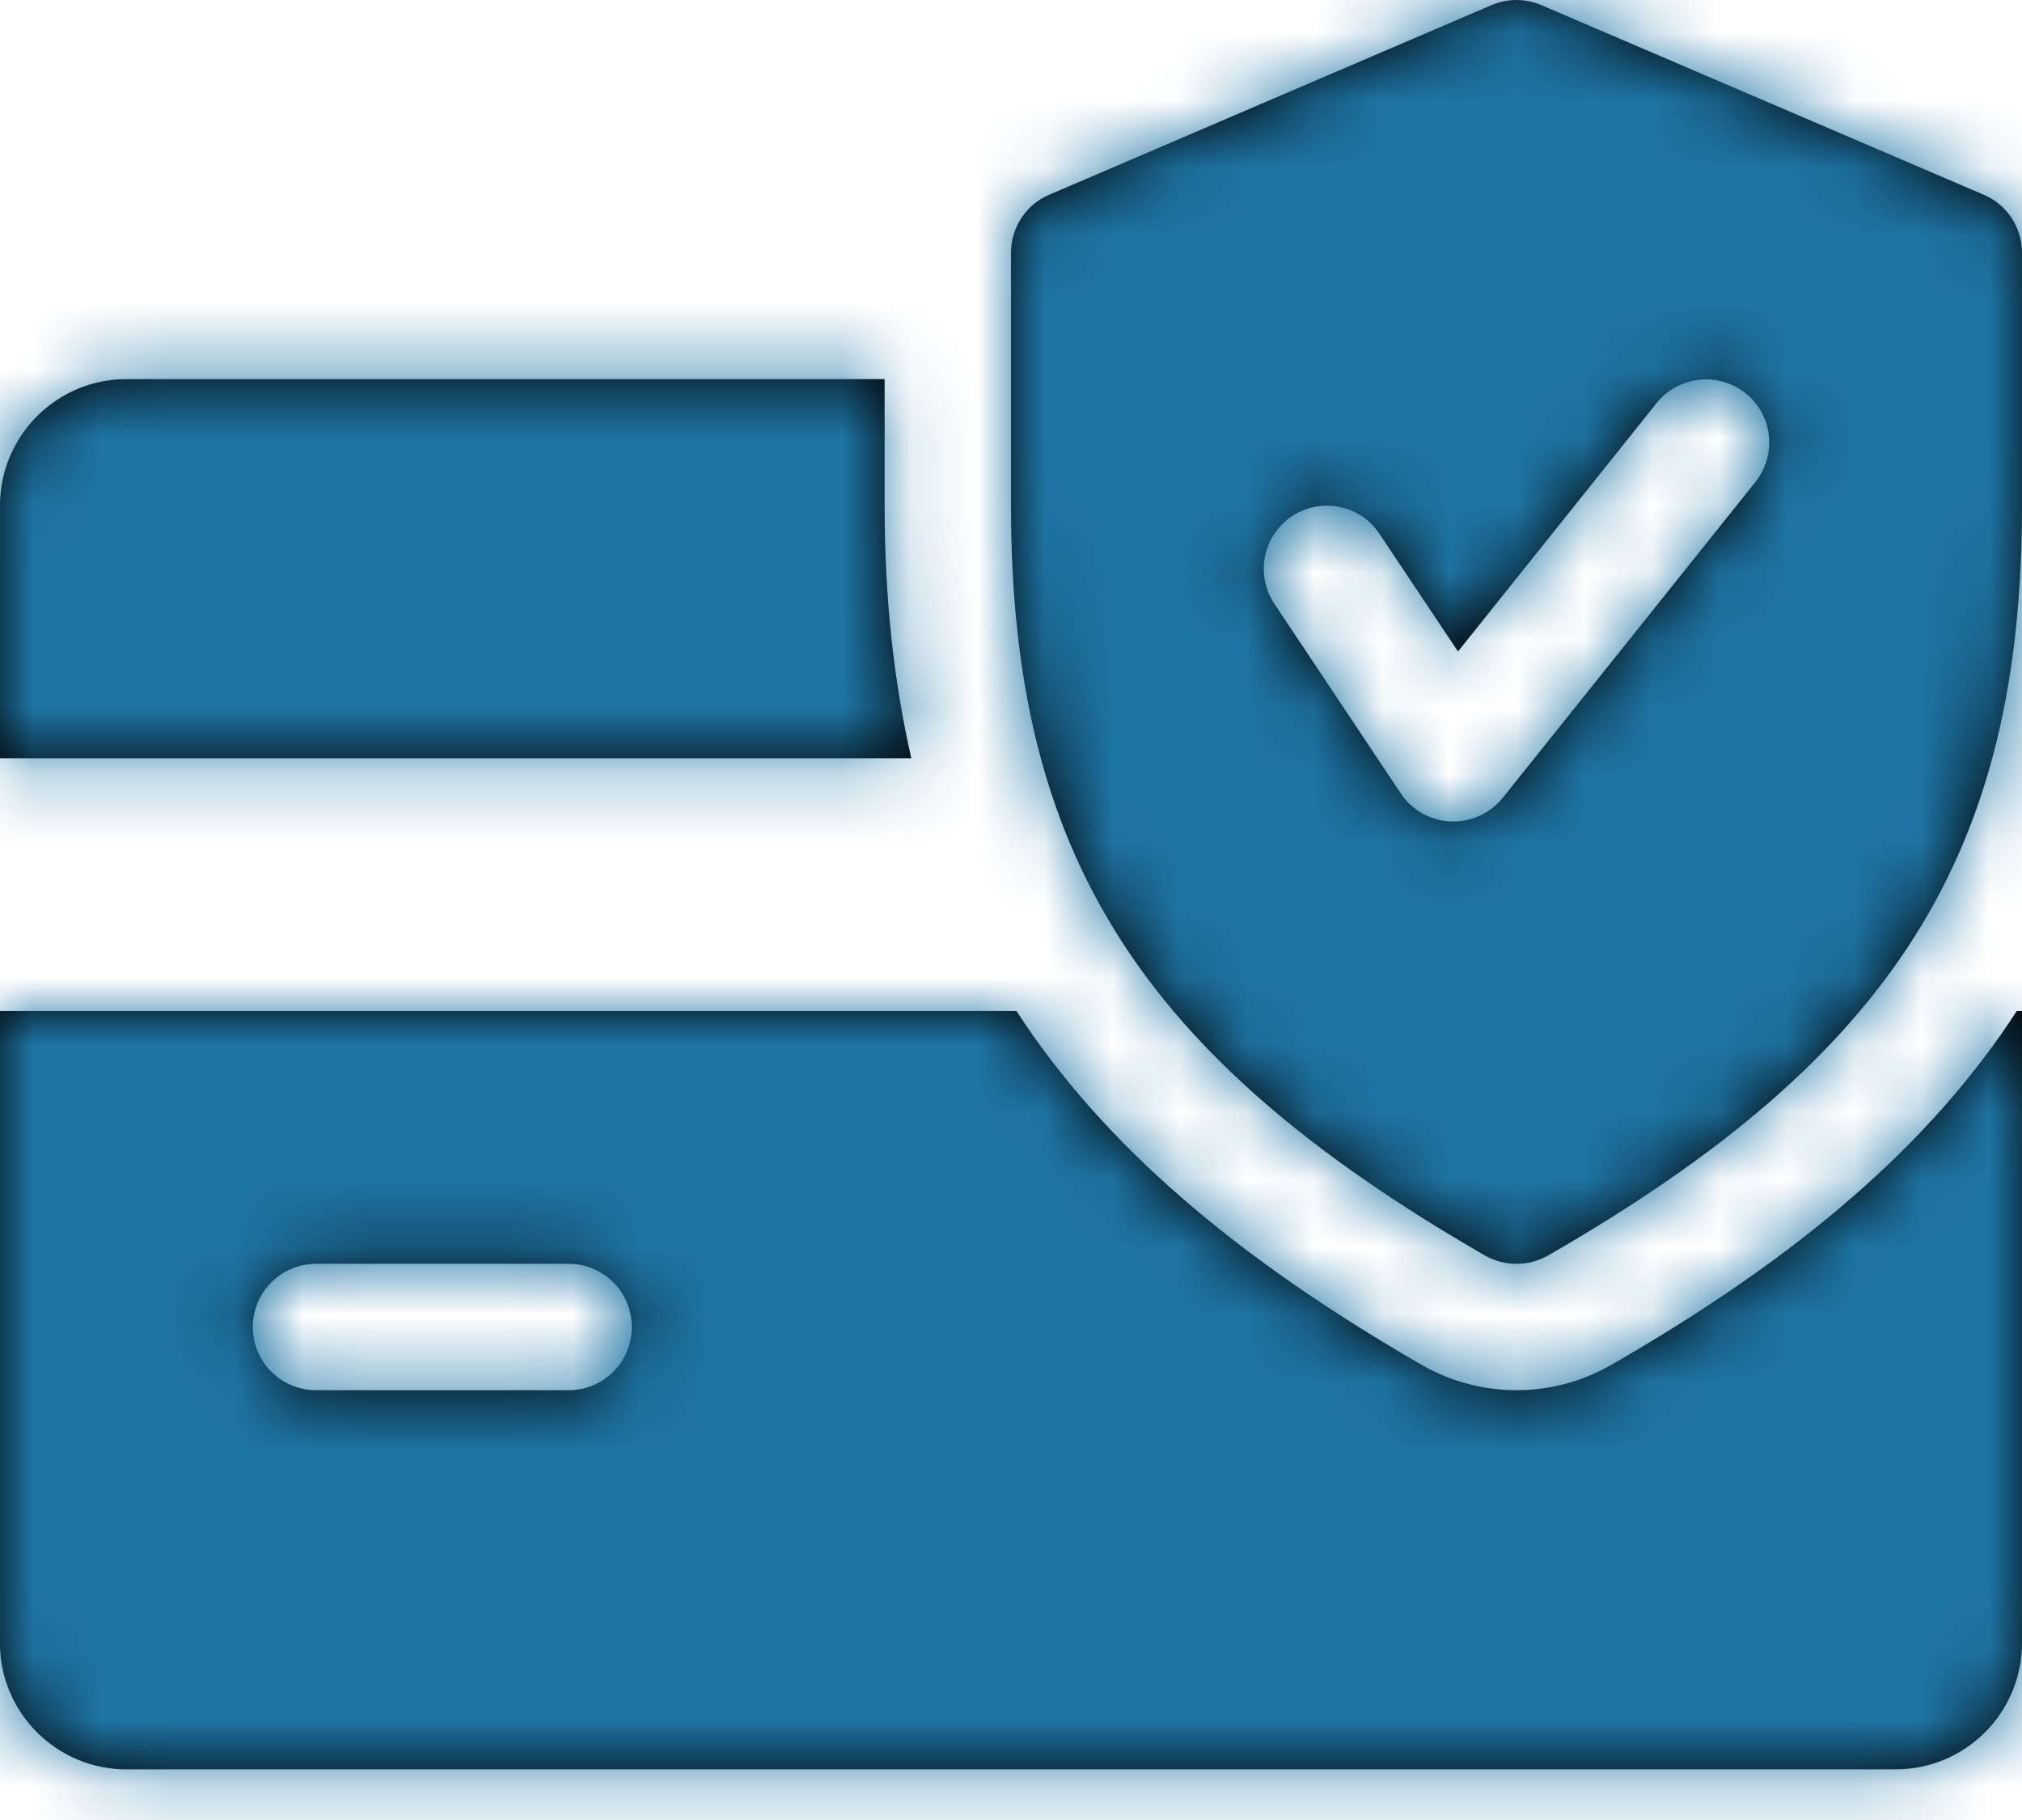 <?xml version="1.0" encoding="UTF-8"?>
<svg width="30px" height="27px" viewBox="0 0 30 27" version="1.1" xmlns="http://www.w3.org/2000/svg" xmlns:xlink="http://www.w3.org/1999/xlink">
    <!-- Generator: sketchtool 51.3 (57544) - http://www.bohemiancoding.com/sketch -->
    <title>7C26B173-9C35-49C2-80FE-EE47A61DCE1B-427-00001983EDF0CAA9</title>
    <desc>Created with sketchtool.</desc>
    <defs>
        <path d="M13.125,7.499 C13.125,8.87 13.26,10.103 13.521,11.249 L-2.16840434e-19,11.249 L-2.16840434e-19,7.499 C-2.16840434e-19,6.466 0.842,5.624 1.875,5.624 L13.125,5.624 L13.125,7.499 Z M29.922,14.999 L30,14.999 L30,24.374 C30,25.409 29.16,26.249 28.125,26.249 L1.875,26.249 C0.842,26.249 -0.001,25.409 -0.001,24.374 L-0.001,14.999 L15.081,14.999 C16.361,16.968 18.311,18.646 21.105,20.255 C21.529,20.497 22.012,20.624 22.5,20.624 C22.988,20.624 23.471,20.497 23.901,20.251 C26.695,18.646 28.645,16.97 29.922,14.999 Z M8.438,20.624 C8.956,20.624 9.374,20.204 9.374,19.687 C9.374,19.17 8.956,18.749 8.438,18.749 L4.688,18.749 C4.17,18.749 3.751,19.17 3.751,19.687 C3.751,20.204 4.17,20.624 4.688,20.624 L8.438,20.624 Z M29.432,2.889 C29.777,3.035 30,3.375 30,3.75 L30,7.5 C30,12.665 28.093,15.68 22.967,18.626 C22.822,18.708 22.661,18.749 22.5,18.749 C22.339,18.749 22.178,18.708 22.033,18.626 C16.907,15.673 15,12.658 15,7.5 L15,3.75 C15,3.375 15.223,3.035 15.567,2.889 L22.129,0.076 C22.367,-0.025 22.631,-0.025 22.869,0.076 L29.432,2.889 Z M26.046,7.149 C26.366,6.744 26.303,6.153 25.898,5.833 C25.494,5.512 24.903,5.576 24.579,5.979 L21.632,9.665 L20.467,7.92 C20.179,7.486 19.596,7.374 19.168,7.659 C18.737,7.946 18.621,8.527 18.908,8.958 L20.783,11.771 C20.949,12.02 21.225,12.174 21.523,12.187 L21.563,12.187 C21.846,12.187 22.115,12.058 22.296,11.836 L26.046,7.149 Z" id="path-1"></path>
    </defs>
    <g id="Page-1" stroke="none" stroke-width="1" fill="none" fill-rule="evenodd">
        <g id="Home-3---Sans-parrainage" transform="translate(-455, -202)">
            <g id="header">
                <g id="header/value-copy-2" transform="translate(385, 175)">
                    <g id="picto/30_truck" transform="translate(65, 20)">
                        <g id="Group" transform="translate(5, 7)">
                            <mask id="mask-2" fill="white">
                                <use xlink:href="#path-1"></use>
                            </mask>
                            <use id="Mask" fill="#000000" xlink:href="#path-1"></use>
                            <g id="color/blue2" mask="url(#mask-2)" fill="#1E74A4" fill-rule="nonzero">
                                <g transform="translate(-5, -7)" id="Rectangle">
                                    <rect x="0" y="0" width="40" height="40"></rect>
                                </g>
                            </g>
                        </g>
                    </g>
                </g>
            </g>
        </g>
    </g>
</svg>